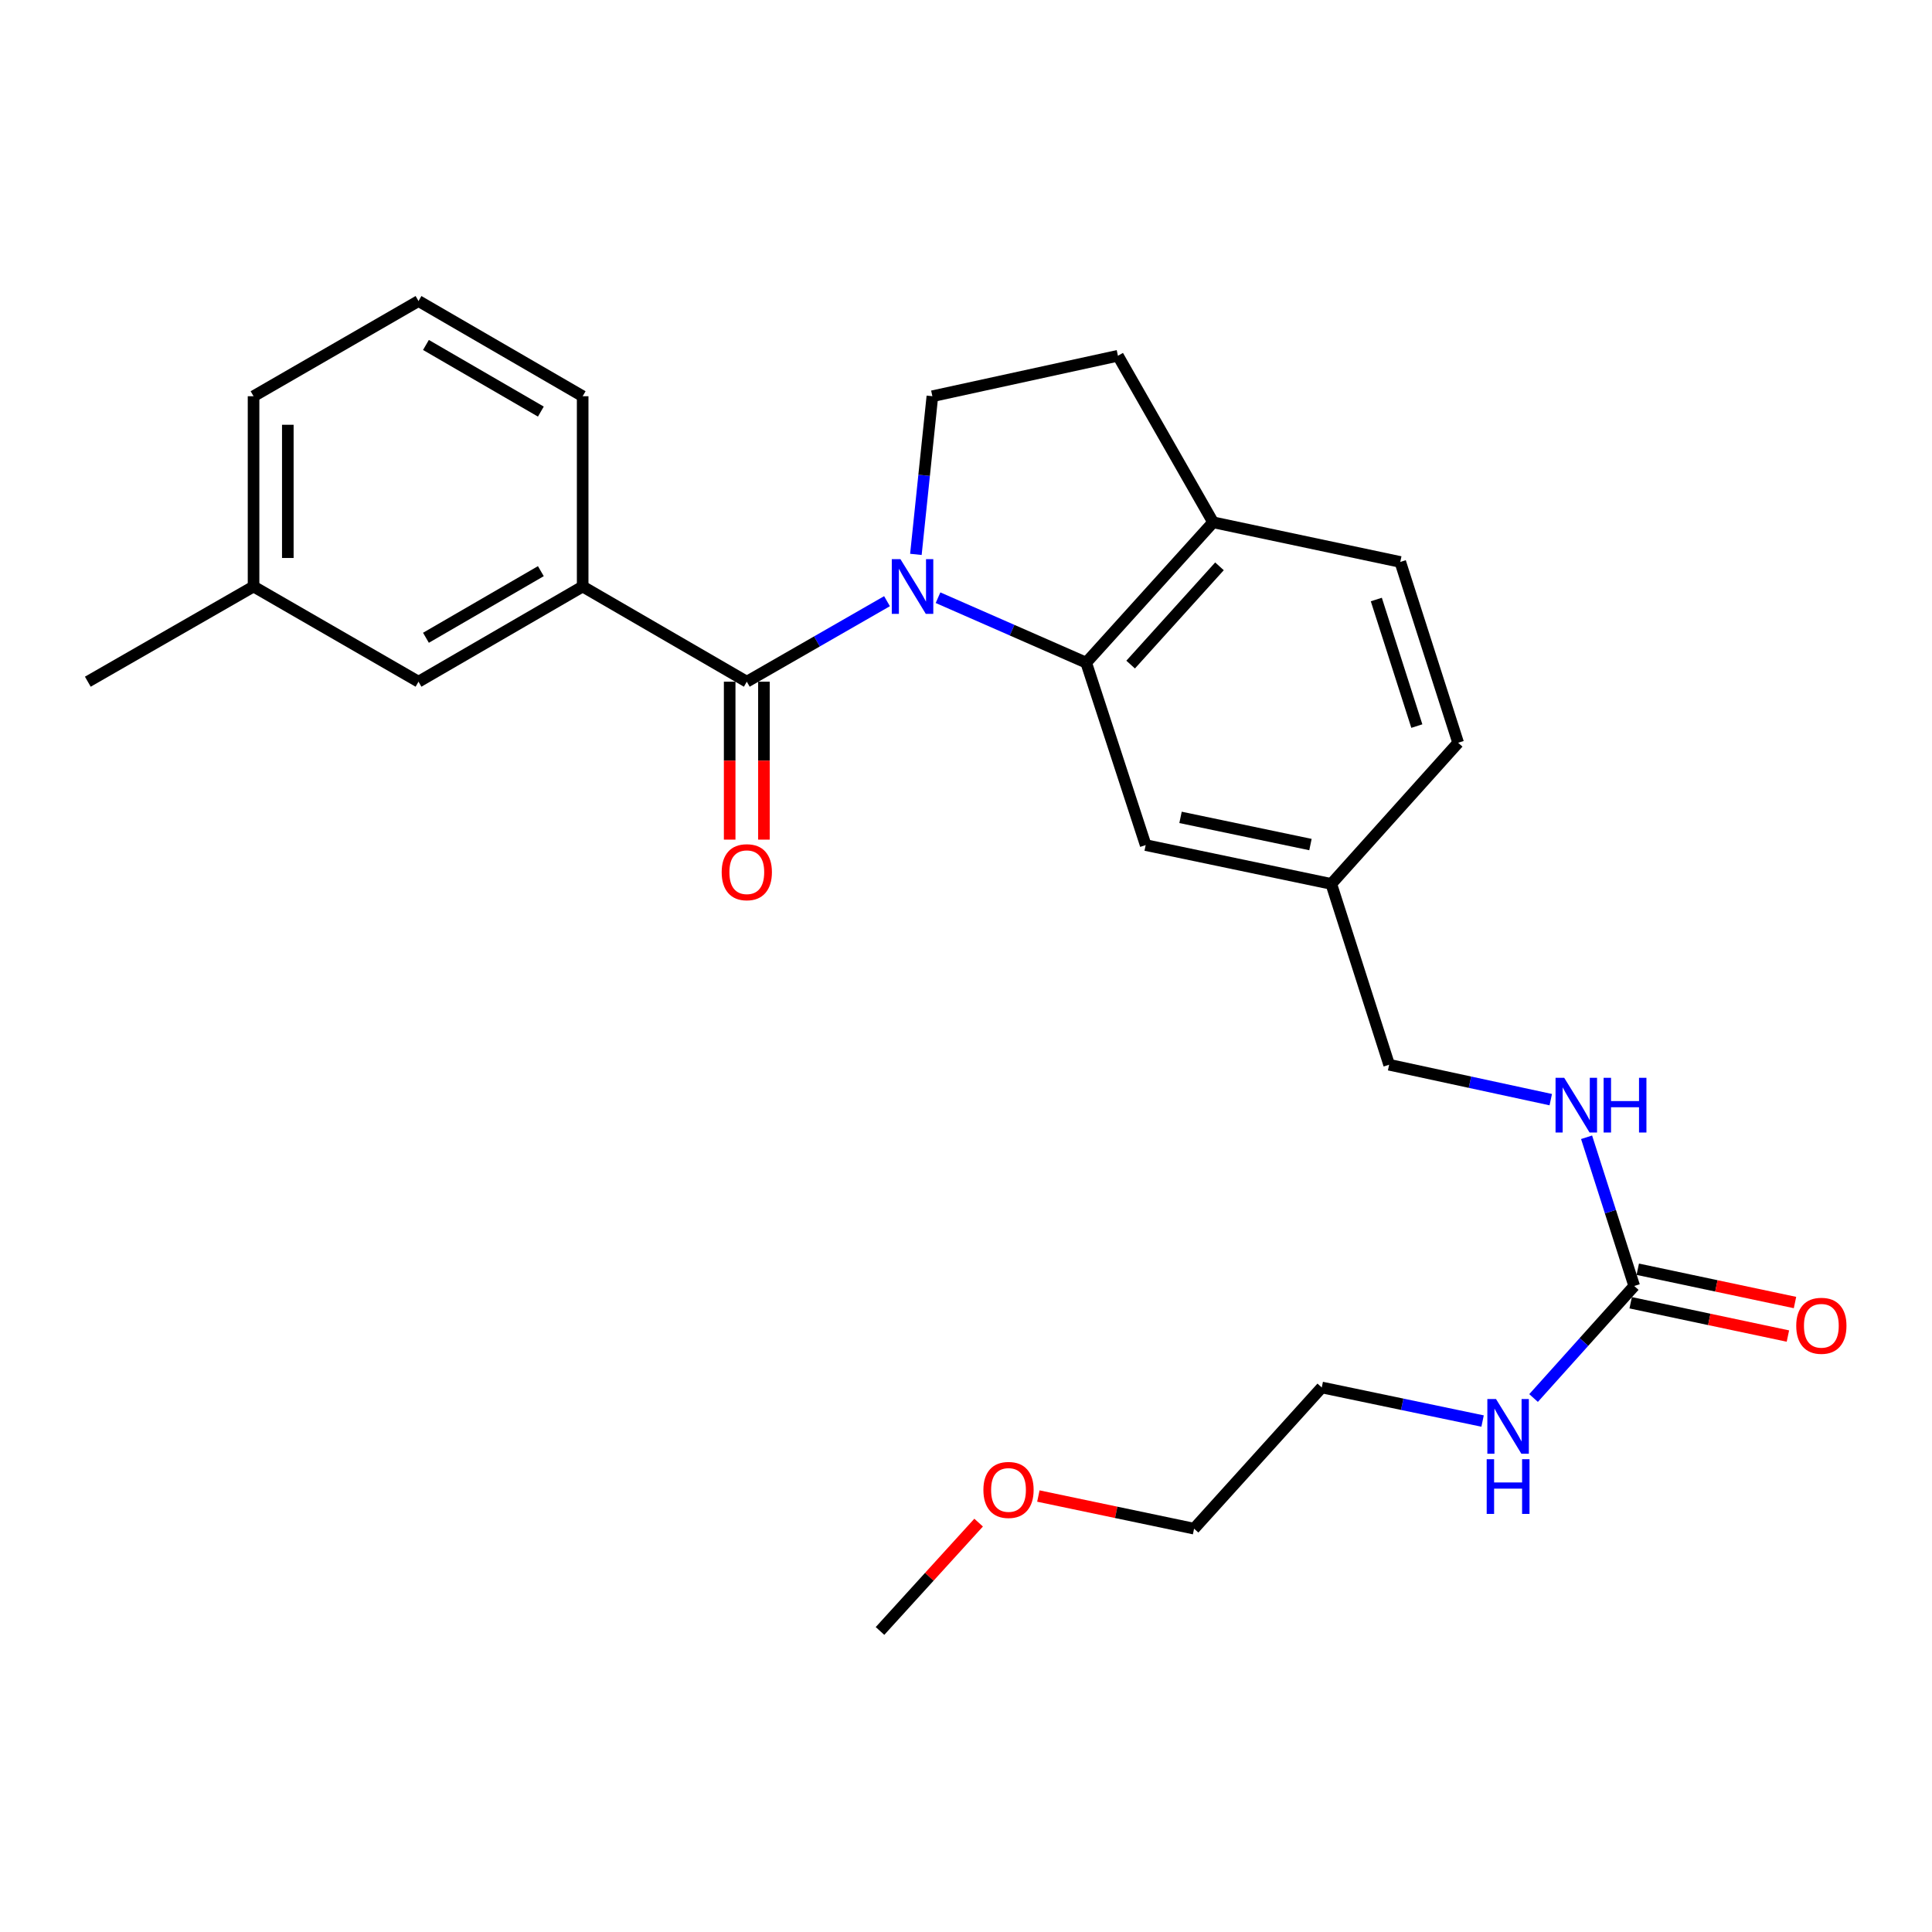 <?xml version='1.0' encoding='iso-8859-1'?>
<svg version='1.1' baseProfile='full'
              xmlns='http://www.w3.org/2000/svg'
                      xmlns:rdkit='http://www.rdkit.org/xml'
                      xmlns:xlink='http://www.w3.org/1999/xlink'
                  xml:space='preserve'
width='1000px' height='1000px' viewBox='0 0 1000 1000'>
<!-- END OF HEADER -->
<rect style='opacity:1.0;fill:#FFFFFF;stroke:none' width='1000' height='1000' x='0' y='0'> </rect>
<path class='bond-0' d='M 459.115,311.171 L 422.829,332.008' style='fill:none;fill-rule:evenodd;stroke:#0000FF;stroke-width:6px;stroke-linecap:butt;stroke-linejoin:miter;stroke-opacity:1' />
<path class='bond-0' d='M 422.829,332.008 L 386.543,352.845' style='fill:none;fill-rule:evenodd;stroke:#000000;stroke-width:6px;stroke-linecap:butt;stroke-linejoin:miter;stroke-opacity:1' />
<path class='bond-1' d='M 485.522,309.368 L 523.866,326.18' style='fill:none;fill-rule:evenodd;stroke:#0000FF;stroke-width:6px;stroke-linecap:butt;stroke-linejoin:miter;stroke-opacity:1' />
<path class='bond-1' d='M 523.866,326.18 L 562.211,342.993' style='fill:none;fill-rule:evenodd;stroke:#000000;stroke-width:6px;stroke-linecap:butt;stroke-linejoin:miter;stroke-opacity:1' />
<path class='bond-4' d='M 474.062,286.948 L 478.328,246.018' style='fill:none;fill-rule:evenodd;stroke:#0000FF;stroke-width:6px;stroke-linecap:butt;stroke-linejoin:miter;stroke-opacity:1' />
<path class='bond-4' d='M 478.328,246.018 L 482.594,205.089' style='fill:none;fill-rule:evenodd;stroke:#000000;stroke-width:6px;stroke-linecap:butt;stroke-linejoin:miter;stroke-opacity:1' />
<path class='bond-2' d='M 386.543,352.845 L 301.587,303.583' style='fill:none;fill-rule:evenodd;stroke:#000000;stroke-width:6px;stroke-linecap:butt;stroke-linejoin:miter;stroke-opacity:1' />
<path class='bond-7' d='M 377.676,352.845 L 377.676,393.715' style='fill:none;fill-rule:evenodd;stroke:#000000;stroke-width:6px;stroke-linecap:butt;stroke-linejoin:miter;stroke-opacity:1' />
<path class='bond-7' d='M 377.676,393.715 L 377.676,434.586' style='fill:none;fill-rule:evenodd;stroke:#FF0000;stroke-width:6px;stroke-linecap:butt;stroke-linejoin:miter;stroke-opacity:1' />
<path class='bond-7' d='M 395.411,352.845 L 395.411,393.715' style='fill:none;fill-rule:evenodd;stroke:#000000;stroke-width:6px;stroke-linecap:butt;stroke-linejoin:miter;stroke-opacity:1' />
<path class='bond-7' d='M 395.411,393.715 L 395.411,434.586' style='fill:none;fill-rule:evenodd;stroke:#FF0000;stroke-width:6px;stroke-linecap:butt;stroke-linejoin:miter;stroke-opacity:1' />
<path class='bond-5' d='M 562.211,342.993 L 627.897,270.341' style='fill:none;fill-rule:evenodd;stroke:#000000;stroke-width:6px;stroke-linecap:butt;stroke-linejoin:miter;stroke-opacity:1' />
<path class='bond-5' d='M 585.219,343.989 L 631.199,293.133' style='fill:none;fill-rule:evenodd;stroke:#000000;stroke-width:6px;stroke-linecap:butt;stroke-linejoin:miter;stroke-opacity:1' />
<path class='bond-6' d='M 562.211,342.993 L 593,437.418' style='fill:none;fill-rule:evenodd;stroke:#000000;stroke-width:6px;stroke-linecap:butt;stroke-linejoin:miter;stroke-opacity:1' />
<path class='bond-9' d='M 301.587,303.583 L 216.62,352.845' style='fill:none;fill-rule:evenodd;stroke:#000000;stroke-width:6px;stroke-linecap:butt;stroke-linejoin:miter;stroke-opacity:1' />
<path class='bond-9' d='M 279.946,295.63 L 220.47,330.114' style='fill:none;fill-rule:evenodd;stroke:#000000;stroke-width:6px;stroke-linecap:butt;stroke-linejoin:miter;stroke-opacity:1' />
<path class='bond-18' d='M 301.587,303.583 L 301.587,205.089' style='fill:none;fill-rule:evenodd;stroke:#000000;stroke-width:6px;stroke-linecap:butt;stroke-linejoin:miter;stroke-opacity:1' />
<path class='bond-3' d='M 845.871,665.628 L 833.542,627.138' style='fill:none;fill-rule:evenodd;stroke:#000000;stroke-width:6px;stroke-linecap:butt;stroke-linejoin:miter;stroke-opacity:1' />
<path class='bond-3' d='M 833.542,627.138 L 821.213,588.648' style='fill:none;fill-rule:evenodd;stroke:#0000FF;stroke-width:6px;stroke-linecap:butt;stroke-linejoin:miter;stroke-opacity:1' />
<path class='bond-10' d='M 844.034,674.303 L 884.725,682.921' style='fill:none;fill-rule:evenodd;stroke:#000000;stroke-width:6px;stroke-linecap:butt;stroke-linejoin:miter;stroke-opacity:1' />
<path class='bond-10' d='M 884.725,682.921 L 925.417,691.538' style='fill:none;fill-rule:evenodd;stroke:#FF0000;stroke-width:6px;stroke-linecap:butt;stroke-linejoin:miter;stroke-opacity:1' />
<path class='bond-10' d='M 847.708,656.953 L 888.399,665.571' style='fill:none;fill-rule:evenodd;stroke:#000000;stroke-width:6px;stroke-linecap:butt;stroke-linejoin:miter;stroke-opacity:1' />
<path class='bond-10' d='M 888.399,665.571 L 929.091,674.189' style='fill:none;fill-rule:evenodd;stroke:#FF0000;stroke-width:6px;stroke-linecap:butt;stroke-linejoin:miter;stroke-opacity:1' />
<path class='bond-12' d='M 845.871,665.628 L 819.821,694.623' style='fill:none;fill-rule:evenodd;stroke:#000000;stroke-width:6px;stroke-linecap:butt;stroke-linejoin:miter;stroke-opacity:1' />
<path class='bond-12' d='M 819.821,694.623 L 793.771,723.617' style='fill:none;fill-rule:evenodd;stroke:#0000FF;stroke-width:6px;stroke-linecap:butt;stroke-linejoin:miter;stroke-opacity:1' />
<path class='bond-11' d='M 482.594,205.089 L 578.645,184.143' style='fill:none;fill-rule:evenodd;stroke:#000000;stroke-width:6px;stroke-linecap:butt;stroke-linejoin:miter;stroke-opacity:1' />
<path class='bond-13' d='M 627.897,270.341 L 724.775,290.864' style='fill:none;fill-rule:evenodd;stroke:#000000;stroke-width:6px;stroke-linecap:butt;stroke-linejoin:miter;stroke-opacity:1' />
<path class='bond-26' d='M 627.897,270.341 L 578.645,184.143' style='fill:none;fill-rule:evenodd;stroke:#000000;stroke-width:6px;stroke-linecap:butt;stroke-linejoin:miter;stroke-opacity:1' />
<path class='bond-14' d='M 593,437.418 L 689.07,457.517' style='fill:none;fill-rule:evenodd;stroke:#000000;stroke-width:6px;stroke-linecap:butt;stroke-linejoin:miter;stroke-opacity:1' />
<path class='bond-14' d='M 611.042,423.074 L 678.291,437.143' style='fill:none;fill-rule:evenodd;stroke:#000000;stroke-width:6px;stroke-linecap:butt;stroke-linejoin:miter;stroke-opacity:1' />
<path class='bond-8' d='M 802.672,569.176 L 760.842,560.14' style='fill:none;fill-rule:evenodd;stroke:#0000FF;stroke-width:6px;stroke-linecap:butt;stroke-linejoin:miter;stroke-opacity:1' />
<path class='bond-8' d='M 760.842,560.14 L 719.012,551.104' style='fill:none;fill-rule:evenodd;stroke:#000000;stroke-width:6px;stroke-linecap:butt;stroke-linejoin:miter;stroke-opacity:1' />
<path class='bond-16' d='M 216.62,352.845 L 131.239,303.583' style='fill:none;fill-rule:evenodd;stroke:#000000;stroke-width:6px;stroke-linecap:butt;stroke-linejoin:miter;stroke-opacity:1' />
<path class='bond-21' d='M 767.386,735.532 L 725.765,726.842' style='fill:none;fill-rule:evenodd;stroke:#0000FF;stroke-width:6px;stroke-linecap:butt;stroke-linejoin:miter;stroke-opacity:1' />
<path class='bond-21' d='M 725.765,726.842 L 684.144,718.151' style='fill:none;fill-rule:evenodd;stroke:#000000;stroke-width:6px;stroke-linecap:butt;stroke-linejoin:miter;stroke-opacity:1' />
<path class='bond-27' d='M 724.775,290.864 L 754.736,384.451' style='fill:none;fill-rule:evenodd;stroke:#000000;stroke-width:6px;stroke-linecap:butt;stroke-linejoin:miter;stroke-opacity:1' />
<path class='bond-27' d='M 712.379,310.309 L 733.352,375.82' style='fill:none;fill-rule:evenodd;stroke:#000000;stroke-width:6px;stroke-linecap:butt;stroke-linejoin:miter;stroke-opacity:1' />
<path class='bond-15' d='M 689.07,457.517 L 719.012,551.104' style='fill:none;fill-rule:evenodd;stroke:#000000;stroke-width:6px;stroke-linecap:butt;stroke-linejoin:miter;stroke-opacity:1' />
<path class='bond-17' d='M 689.07,457.517 L 754.736,384.451' style='fill:none;fill-rule:evenodd;stroke:#000000;stroke-width:6px;stroke-linecap:butt;stroke-linejoin:miter;stroke-opacity:1' />
<path class='bond-24' d='M 131.239,303.583 L 45.455,352.845' style='fill:none;fill-rule:evenodd;stroke:#000000;stroke-width:6px;stroke-linecap:butt;stroke-linejoin:miter;stroke-opacity:1' />
<path class='bond-28' d='M 131.239,303.583 L 131.239,205.089' style='fill:none;fill-rule:evenodd;stroke:#000000;stroke-width:6px;stroke-linecap:butt;stroke-linejoin:miter;stroke-opacity:1' />
<path class='bond-28' d='M 148.973,288.809 L 148.973,219.863' style='fill:none;fill-rule:evenodd;stroke:#000000;stroke-width:6px;stroke-linecap:butt;stroke-linejoin:miter;stroke-opacity:1' />
<path class='bond-19' d='M 301.587,205.089 L 216.62,155.817' style='fill:none;fill-rule:evenodd;stroke:#000000;stroke-width:6px;stroke-linecap:butt;stroke-linejoin:miter;stroke-opacity:1' />
<path class='bond-19' d='M 279.945,213.04 L 220.468,178.55' style='fill:none;fill-rule:evenodd;stroke:#000000;stroke-width:6px;stroke-linecap:butt;stroke-linejoin:miter;stroke-opacity:1' />
<path class='bond-22' d='M 216.62,155.817 L 131.239,205.089' style='fill:none;fill-rule:evenodd;stroke:#000000;stroke-width:6px;stroke-linecap:butt;stroke-linejoin:miter;stroke-opacity:1' />
<path class='bond-20' d='M 537.457,774.346 L 577.756,782.791' style='fill:none;fill-rule:evenodd;stroke:#FF0000;stroke-width:6px;stroke-linecap:butt;stroke-linejoin:miter;stroke-opacity:1' />
<path class='bond-20' d='M 577.756,782.791 L 618.054,791.236' style='fill:none;fill-rule:evenodd;stroke:#000000;stroke-width:6px;stroke-linecap:butt;stroke-linejoin:miter;stroke-opacity:1' />
<path class='bond-25' d='M 506.533,788.104 L 481.012,816.143' style='fill:none;fill-rule:evenodd;stroke:#FF0000;stroke-width:6px;stroke-linecap:butt;stroke-linejoin:miter;stroke-opacity:1' />
<path class='bond-25' d='M 481.012,816.143 L 455.49,844.183' style='fill:none;fill-rule:evenodd;stroke:#000000;stroke-width:6px;stroke-linecap:butt;stroke-linejoin:miter;stroke-opacity:1' />
<path class='bond-23' d='M 684.144,718.151 L 618.054,791.236' style='fill:none;fill-rule:evenodd;stroke:#000000;stroke-width:6px;stroke-linecap:butt;stroke-linejoin:miter;stroke-opacity:1' />
<path  class='atom-0' d='M 466.068 289.423
L 475.348 304.423
Q 476.268 305.903, 477.748 308.583
Q 479.228 311.263, 479.308 311.423
L 479.308 289.423
L 483.068 289.423
L 483.068 317.743
L 479.188 317.743
L 469.228 301.343
Q 468.068 299.423, 466.828 297.223
Q 465.628 295.023, 465.268 294.343
L 465.268 317.743
L 461.588 317.743
L 461.588 289.423
L 466.068 289.423
' fill='#0000FF'/>
<path  class='atom-8' d='M 373.543 451.449
Q 373.543 444.649, 376.903 440.849
Q 380.263 437.049, 386.543 437.049
Q 392.823 437.049, 396.183 440.849
Q 399.543 444.649, 399.543 451.449
Q 399.543 458.329, 396.143 462.249
Q 392.743 466.129, 386.543 466.129
Q 380.303 466.129, 376.903 462.249
Q 373.543 458.369, 373.543 451.449
M 386.543 462.929
Q 390.863 462.929, 393.183 460.049
Q 395.543 457.129, 395.543 451.449
Q 395.543 445.889, 393.183 443.089
Q 390.863 440.249, 386.543 440.249
Q 382.223 440.249, 379.863 443.049
Q 377.543 445.849, 377.543 451.449
Q 377.543 457.169, 379.863 460.049
Q 382.223 462.929, 386.543 462.929
' fill='#FF0000'/>
<path  class='atom-9' d='M 809.63 557.871
L 818.91 572.871
Q 819.83 574.351, 821.31 577.031
Q 822.79 579.711, 822.87 579.871
L 822.87 557.871
L 826.63 557.871
L 826.63 586.191
L 822.75 586.191
L 812.79 569.791
Q 811.63 567.871, 810.39 565.671
Q 809.19 563.471, 808.83 562.791
L 808.83 586.191
L 805.15 586.191
L 805.15 557.871
L 809.63 557.871
' fill='#0000FF'/>
<path  class='atom-9' d='M 830.03 557.871
L 833.87 557.871
L 833.87 569.911
L 848.35 569.911
L 848.35 557.871
L 852.19 557.871
L 852.19 586.191
L 848.35 586.191
L 848.35 573.111
L 833.87 573.111
L 833.87 586.191
L 830.03 586.191
L 830.03 557.871
' fill='#0000FF'/>
<path  class='atom-11' d='M 929.729 686.221
Q 929.729 679.421, 933.089 675.621
Q 936.449 671.821, 942.729 671.821
Q 949.009 671.821, 952.369 675.621
Q 955.729 679.421, 955.729 686.221
Q 955.729 693.101, 952.329 697.021
Q 948.929 700.901, 942.729 700.901
Q 936.489 700.901, 933.089 697.021
Q 929.729 693.141, 929.729 686.221
M 942.729 697.701
Q 947.049 697.701, 949.369 694.821
Q 951.729 691.901, 951.729 686.221
Q 951.729 680.661, 949.369 677.861
Q 947.049 675.021, 942.729 675.021
Q 938.409 675.021, 936.049 677.821
Q 933.729 680.621, 933.729 686.221
Q 933.729 691.941, 936.049 694.821
Q 938.409 697.701, 942.729 697.701
' fill='#FF0000'/>
<path  class='atom-13' d='M 774.329 724.129
L 783.609 739.129
Q 784.529 740.609, 786.009 743.289
Q 787.489 745.969, 787.569 746.129
L 787.569 724.129
L 791.329 724.129
L 791.329 752.449
L 787.449 752.449
L 777.489 736.049
Q 776.329 734.129, 775.089 731.929
Q 773.889 729.729, 773.529 729.049
L 773.529 752.449
L 769.849 752.449
L 769.849 724.129
L 774.329 724.129
' fill='#0000FF'/>
<path  class='atom-13' d='M 769.509 755.281
L 773.349 755.281
L 773.349 767.321
L 787.829 767.321
L 787.829 755.281
L 791.669 755.281
L 791.669 783.601
L 787.829 783.601
L 787.829 770.521
L 773.349 770.521
L 773.349 783.601
L 769.509 783.601
L 769.509 755.281
' fill='#0000FF'/>
<path  class='atom-21' d='M 509.004 771.188
Q 509.004 764.388, 512.364 760.588
Q 515.724 756.788, 522.004 756.788
Q 528.284 756.788, 531.644 760.588
Q 535.004 764.388, 535.004 771.188
Q 535.004 778.068, 531.604 781.988
Q 528.204 785.868, 522.004 785.868
Q 515.764 785.868, 512.364 781.988
Q 509.004 778.108, 509.004 771.188
M 522.004 782.668
Q 526.324 782.668, 528.644 779.788
Q 531.004 776.868, 531.004 771.188
Q 531.004 765.628, 528.644 762.828
Q 526.324 759.988, 522.004 759.988
Q 517.684 759.988, 515.324 762.788
Q 513.004 765.588, 513.004 771.188
Q 513.004 776.908, 515.324 779.788
Q 517.684 782.668, 522.004 782.668
' fill='#FF0000'/>
</svg>
